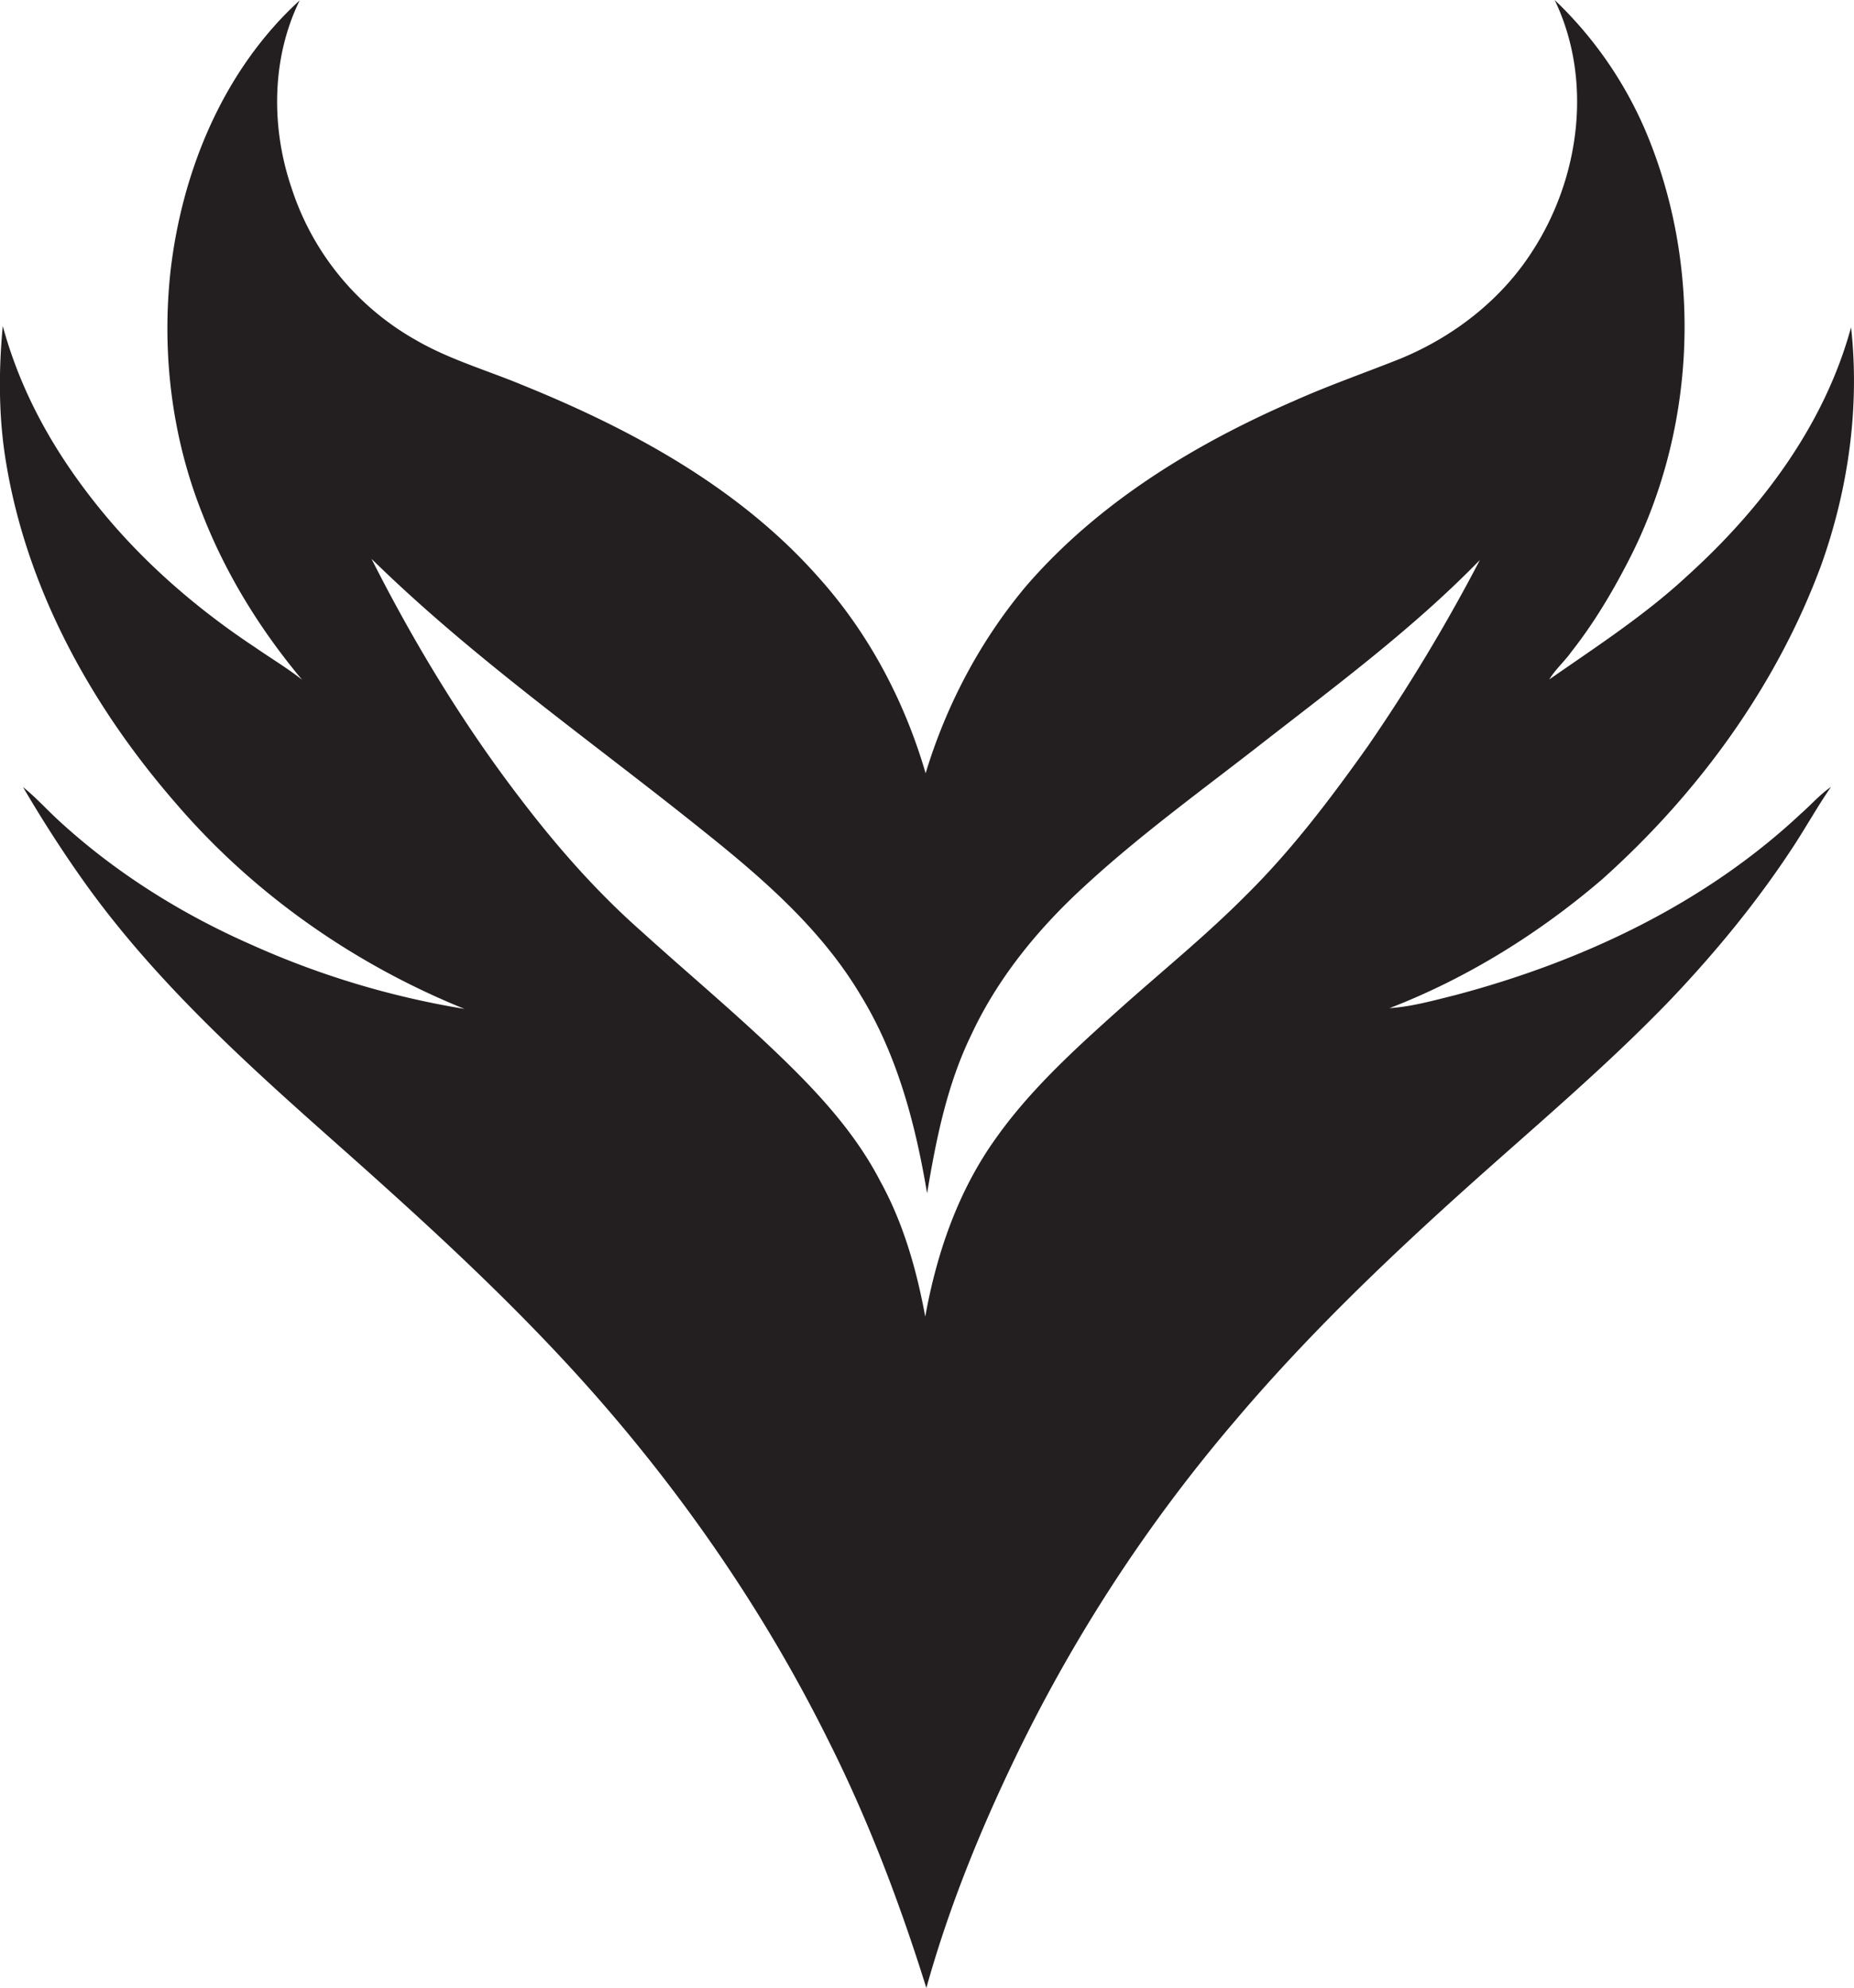 <svg id="Layer_1" data-name="Layer 1" xmlns="http://www.w3.org/2000/svg" viewBox="0 0 1007.1 1080"><title>biseeise_heart_flat_black_logo_White_background_49ca9537-78b0-4a19-ac63-5d6f64a39911</title><path d="M790.2,540.7c-11.7,2.9-23.4,6.2-35.4,7,42.2-16.3,81.2-40.6,115.5-70,52.2-46.7,94.8-105.1,119.1-171,14.6-41.1,20.9-85.4,16.1-128.9-14.4,53-48.6,98.5-88.8,134.9-23,21.4-49.4,38.5-75.1,56.4,3.3-5.5,8.2-9.7,11.9-14.9,11.9-15.1,21.8-31.6,30.6-48.6,36.2-69.4,41-154.5,12.6-227.5A214.6,214.6,0,0,0,844.5,0c20.9,43.5,13.7,96.8-12.2,136.6-16.9,26.4-42.8,46.4-71.7,58.3-19.3,7.7-38.9,14.5-57.9,23-54.3,23.6-106.4,55.4-145.4,100.6-24.9,29.7-43.3,64.6-54.5,101.6-11.3-38.8-30.5-75.4-57.5-105.7-43-49-101.5-80.9-161.2-105.1-19.4-8.1-39.8-13.9-58.1-24.5a146.8,146.8,0,0,1-67.7-82.9C147.2,69.2,147.4,31.6,162.8.2,121.5,37.9,98.9,92.6,92.6,147.5c-4.8,44.4.7,90,17.3,131.6,12.8,32.9,31.6,63.2,54.2,90.2-8.1-6.4-17-11.7-25.5-17.6-32-21.2-61.3-46.6-85.4-76.6S11.3,213.1,1.5,177.1c-2.3,24.7-2.3,49.7,1.8,74.2C14.7,320.6,49.9,384,95.6,436.5c42.2,49.2,96.7,87.3,156.7,111.6a466.1,466.1,0,0,1-115.8-34.9c-38.2-16.8-74.1-39.3-104.9-67.7-6.4-5.9-12.3-12.5-19.1-17.9,9.9,16.9,20.5,33.5,31.8,49.5,38.3,54.4,87.9,99.3,137.4,143.2S280.4,709,324.2,758.9c49.5,56.5,92.2,119,125.6,186.3,21.8,43.3,39,88.7,53.4,134.8,11.5-41.3,27.4-81.2,45.8-119.9A848.9,848.9,0,0,1,670.1,772.8c38.3-45.4,81.1-86.6,125.1-126.2,38-34.2,77.3-67.1,112.7-104,24.3-25.6,46.8-53,66.1-82.5,7-10.7,13.3-22,20.6-32.6-6.1,4.2-10.9,9.8-16.4,14.6C925.8,491.2,859.1,522.5,790.2,540.7ZM677,486.2c-22,22.2-46.3,41.8-69.5,62.6s-47.8,43.1-66.4,69.4c-20.6,28.6-32.3,62.6-38.5,97.1-4.7-25.5-11.9-50.9-24.5-73.7-15.1-29.2-38.5-53-62.2-75.3-22.2-20.8-45.5-40.4-68-60.8-24.4-21.6-45.9-46.2-65.6-72.1-31-40.5-57.5-84.3-80.5-129.8,55.6,54.5,119.6,99.1,180.1,147.7,32.2,25.7,64.2,53.4,85.5,89.2,20.1,32.7,29.9,70.3,36.2,107.8,4.9-29.4,10.8-58.9,23.9-85.9,14.3-30.8,36.1-57.5,61-80.4,31-28.7,65.4-53.4,98.6-79.4,40.1-31.2,81.2-61.8,116.8-98.4a965.3,965.3,0,0,1-60.9,101.2C722.9,433.7,701.8,461.7,677,486.2Z" fill="#231f20"/></svg>